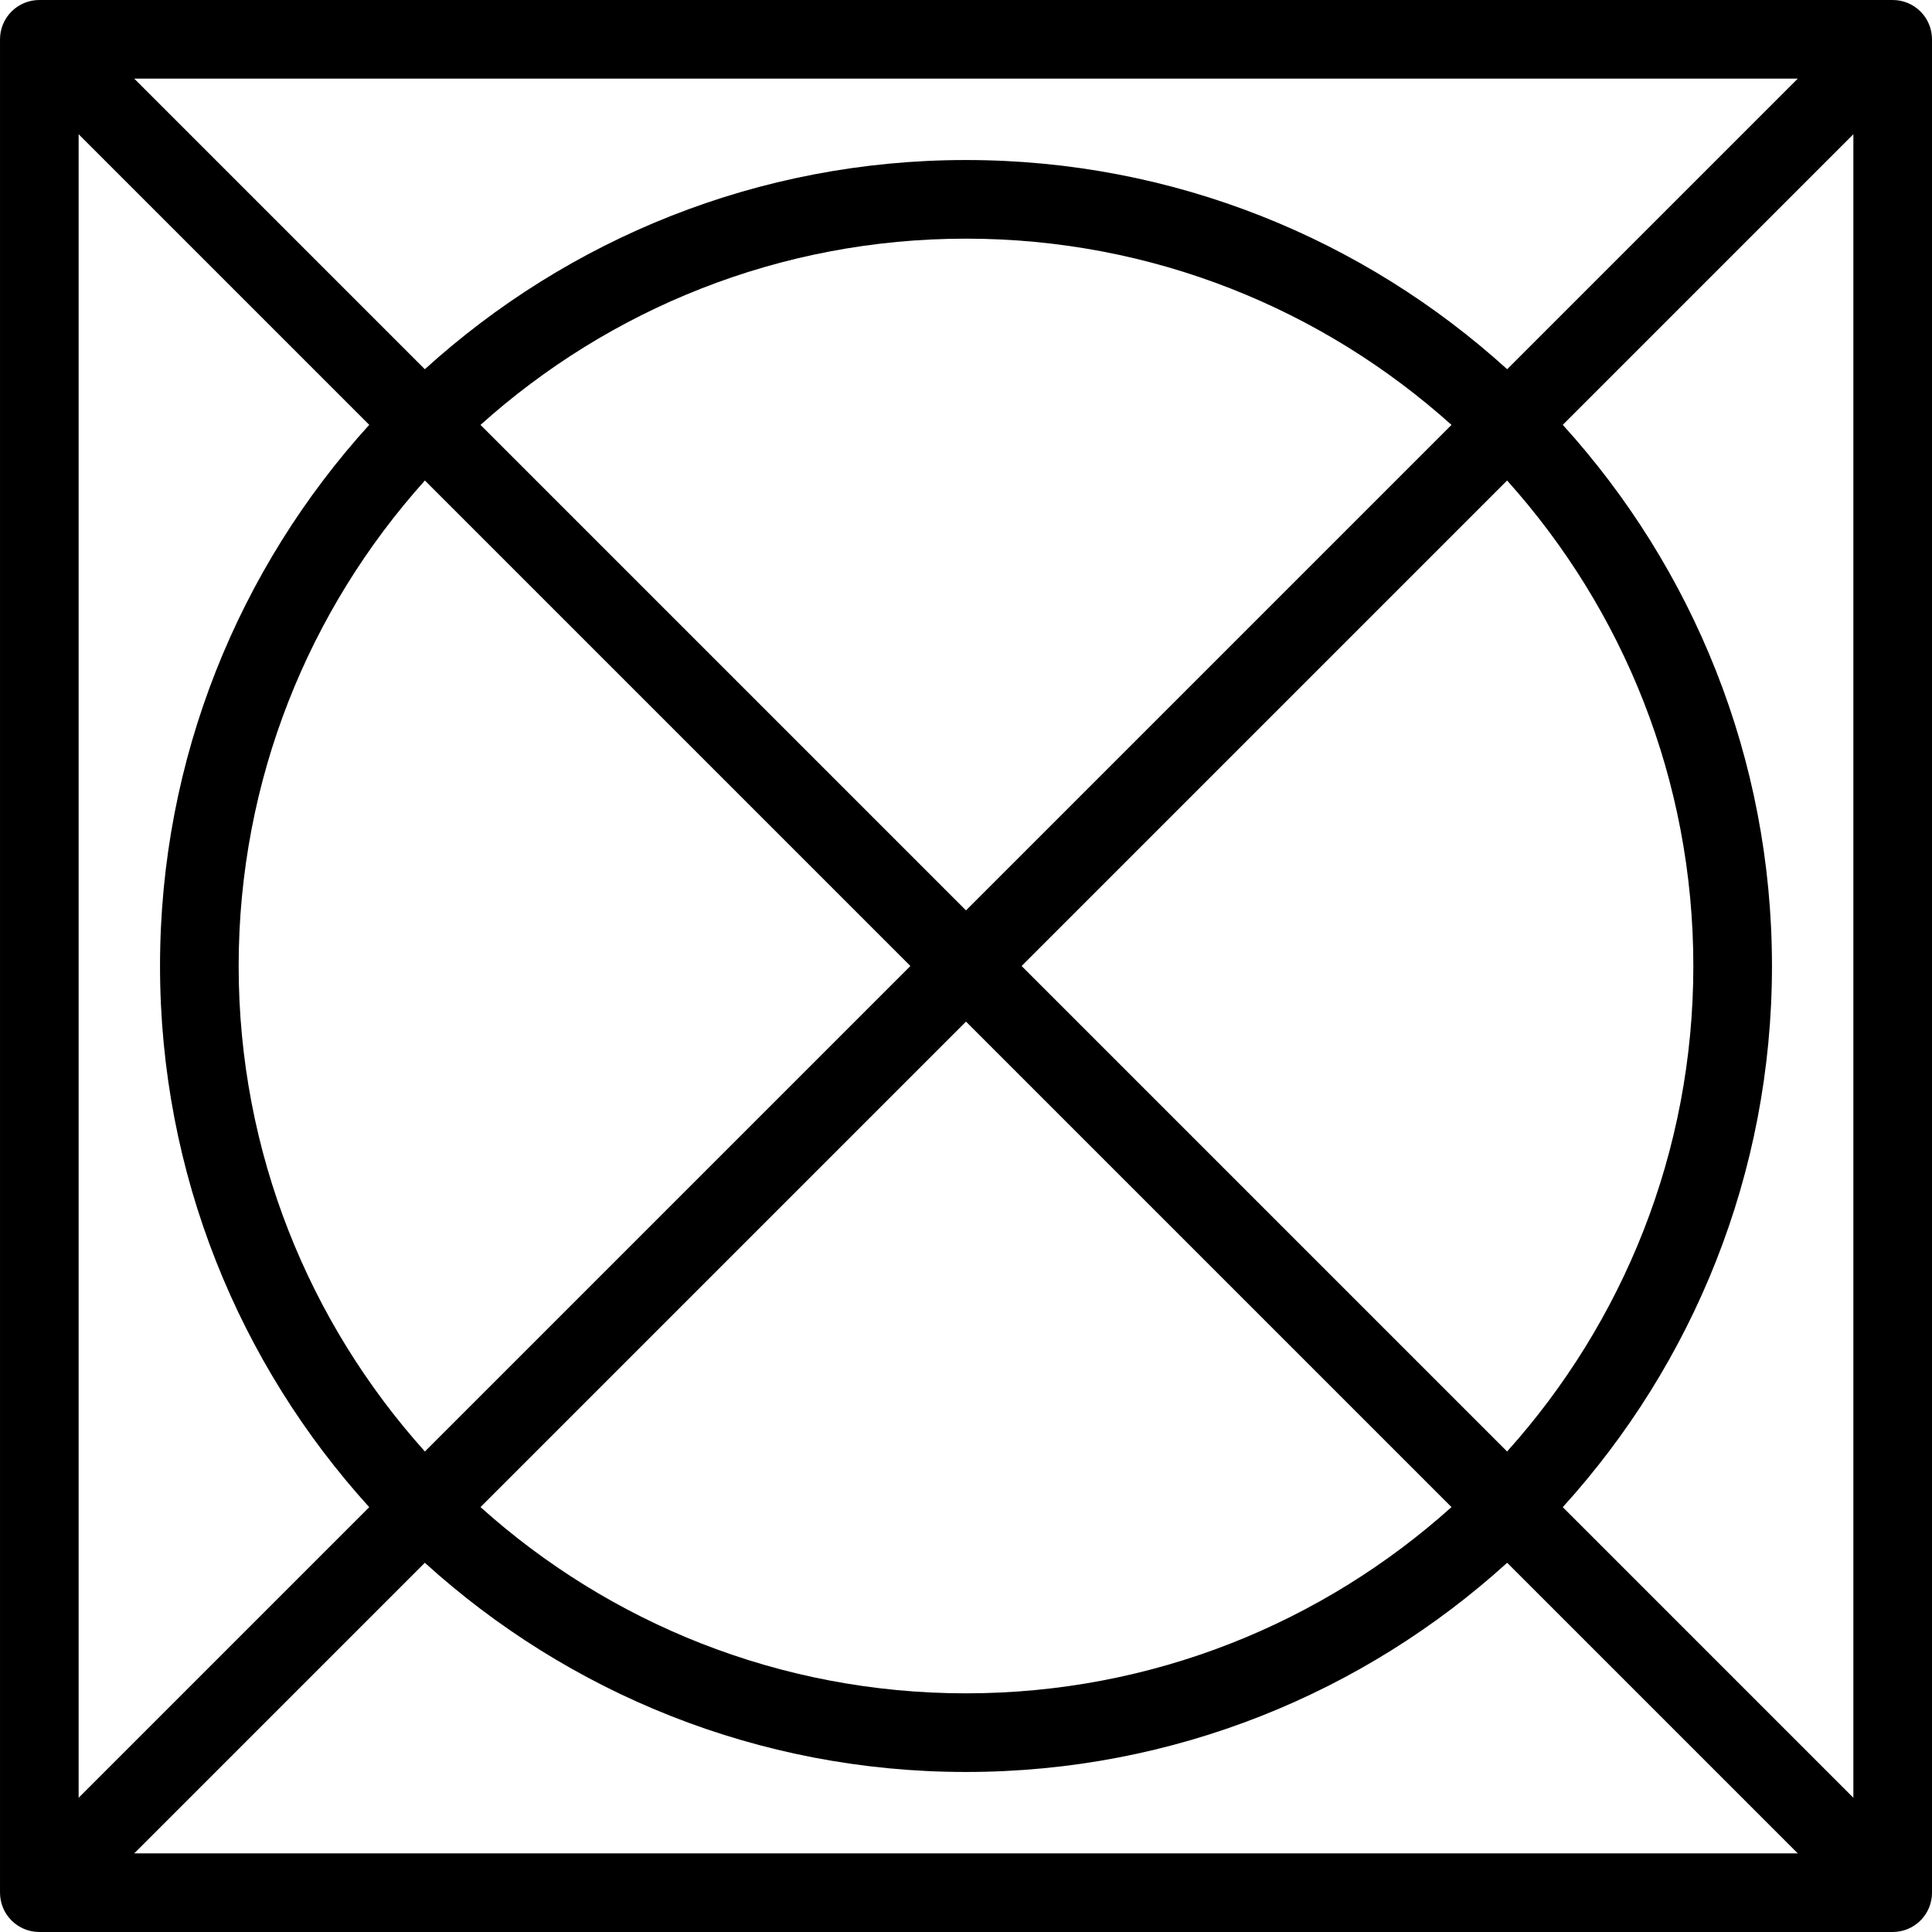 <?xml version='1.0' encoding='iso-8859-1'?>
<svg version="1.1" xmlns="http://www.w3.org/2000/svg" viewBox="0 0 368.554 368.554" xmlns:xlink="http://www.w3.org/1999/xlink" enable-background="new 0 0 368.554 368.554">
  <path d="m367.291,365.218c0.072-0.107 0.134-0.218 0.199-0.327 0.06-0.1 0.123-0.198 0.178-0.301 0.061-0.114 0.113-0.231 0.167-0.347 0.05-0.105 0.102-0.209 0.147-0.317 0.047-0.114 0.085-0.23 0.127-0.346 0.041-0.115 0.086-0.229 0.121-0.347 0.035-0.116 0.061-0.234 0.09-0.351 0.03-0.12 0.064-0.239 0.088-0.361 0.027-0.136 0.043-0.273 0.063-0.41 0.015-0.105 0.035-0.209 0.046-0.315 0.024-0.247 0.037-0.495 0.037-0.744v-353.549c0-0.248-0.013-0.496-0.037-0.744-0.01-0.106-0.031-0.21-0.045-0.315-0.019-0.137-0.036-0.275-0.063-0.411-0.024-0.122-0.058-0.24-0.088-0.36-0.029-0.117-0.055-0.235-0.09-0.351-0.036-0.118-0.08-0.231-0.121-0.347-0.041-0.116-0.08-0.232-0.127-0.346-0.045-0.108-0.098-0.212-0.147-0.317-0.055-0.116-0.106-0.233-0.167-0.347-0.055-0.103-0.118-0.2-0.177-0.3-0.066-0.11-0.128-0.222-0.2-0.329-0.075-0.112-0.158-0.217-0.239-0.324-0.066-0.088-0.127-0.179-0.198-0.264-0.314-0.383-0.665-0.734-1.048-1.047-0.083-0.069-0.172-0.128-0.257-0.192-0.11-0.083-0.218-0.168-0.332-0.244-0.104-0.069-0.211-0.129-0.317-0.193-0.104-0.062-0.206-0.127-0.313-0.185-0.108-0.058-0.219-0.107-0.329-0.159-0.112-0.053-0.221-0.108-0.336-0.156-0.107-0.044-0.216-0.08-0.324-0.119-0.122-0.044-0.243-0.091-0.369-0.129-0.107-0.032-0.216-0.056-0.325-0.083-0.129-0.033-0.256-0.069-0.387-0.095-0.122-0.024-0.245-0.038-0.367-0.056-0.12-0.018-0.237-0.04-0.359-0.052-0.216-0.021-0.432-0.03-0.648-0.033-0.03,0-0.059-0.005-0.089-0.005h-353.555c-0.03,7.24247e-16-0.059,0.004-0.089,0.005-0.216,0.002-0.433,0.011-0.648,0.032-0.122,0.012-0.24,0.034-0.359,0.052-0.123,0.018-0.246,0.032-0.367,0.056-0.132,0.026-0.259,0.062-0.388,0.095-0.108,0.027-0.217,0.051-0.324,0.083-0.125,0.038-0.247,0.085-0.369,0.129-0.108,0.039-0.217,0.075-0.324,0.119-0.115,0.047-0.225,0.103-0.336,0.156-0.11,0.052-0.221,0.101-0.329,0.159-0.108,0.057-0.21,0.122-0.314,0.185-0.106,0.063-0.213,0.123-0.316,0.192-0.115,0.077-0.224,0.162-0.334,0.245-0.085,0.064-0.173,0.123-0.256,0.191-0.383,0.314-0.733,0.665-1.047,1.048-0.07,0.086-0.132,0.176-0.198,0.264-0.081,0.108-0.164,0.213-0.239,0.325-0.072,0.107-0.134,0.219-0.2,0.329-0.06,0.1-0.122,0.197-0.177,0.3-0.06,0.113-0.112,0.229-0.166,0.345-0.05,0.106-0.103,0.21-0.148,0.319-0.047,0.113-0.085,0.229-0.126,0.344-0.042,0.116-0.086,0.23-0.122,0.349-0.035,0.116-0.061,0.234-0.09,0.351-0.03,0.12-0.064,0.238-0.088,0.36-0.027,0.136-0.044,0.274-0.063,0.411-0.015,0.105-0.035,0.208-0.046,0.315-0.024,0.247-0.037,0.495-0.037,0.744v353.549c0,0.248 0.013,0.496 0.037,0.744 0.01,0.107 0.031,0.21 0.046,0.315 0.019,0.137 0.036,0.274 0.063,0.41 0.024,0.122 0.058,0.241 0.088,0.361 0.029,0.117 0.055,0.235 0.09,0.351 0.036,0.119 0.08,0.233 0.122,0.349 0.041,0.115 0.079,0.23 0.126,0.344 0.045,0.109 0.098,0.213 0.148,0.319 0.054,0.116 0.106,0.232 0.166,0.346 0.055,0.103 0.118,0.201 0.178,0.301 0.065,0.11 0.127,0.221 0.199,0.327 0.075,0.112 0.159,0.218 0.24,0.326 0.066,0.088 0.127,0.178 0.197,0.263 0.314,0.383 0.665,0.734 1.048,1.047 0.083,0.068 0.171,0.127 0.256,0.191 0.11,0.083 0.219,0.168 0.334,0.245 0.104,0.069 0.211,0.129 0.318,0.193 0.104,0.062 0.205,0.127 0.312,0.184 0.11,0.059 0.223,0.108 0.335,0.161 0.109,0.052 0.217,0.106 0.329,0.153 0.11,0.046 0.223,0.082 0.335,0.122 0.119,0.043 0.236,0.088 0.358,0.125 0.112,0.034 0.227,0.059 0.34,0.087 0.124,0.031 0.246,0.066 0.372,0.091 0.131,0.026 0.263,0.041 0.394,0.06 0.111,0.016 0.219,0.037 0.331,0.048 0.246,0.024 0.493,0.037 0.74,0.037h353.554c0.247,0 0.494-0.013 0.74-0.037 0.112-0.011 0.22-0.032 0.331-0.048 0.132-0.019 0.264-0.034 0.395-0.06 0.126-0.025 0.248-0.059 0.371-0.091 0.114-0.029 0.228-0.054 0.341-0.088 0.122-0.037 0.239-0.082 0.358-0.125 0.112-0.04 0.224-0.077 0.335-0.122 0.112-0.047 0.22-0.101 0.329-0.153 0.112-0.053 0.225-0.103 0.335-0.161 0.106-0.057 0.207-0.122 0.31-0.183 0.107-0.064 0.215-0.124 0.319-0.194 0.114-0.077 0.222-0.162 0.332-0.244 0.086-0.064 0.174-0.124 0.257-0.192 0.383-0.314 0.734-0.665 1.048-1.047 0.07-0.085 0.131-0.175 0.197-0.263 0.078-0.108 0.161-0.214 0.237-0.326zm-193.621-180.941l-92.614,92.614c-22.076-24.58-35.529-57.054-35.529-92.614s13.453-68.035 35.529-92.614l92.614,92.614zm-82.008-103.221c24.58-22.076 57.054-35.529 92.614-35.529s68.035,13.453 92.614,35.529l-92.614,92.614-92.614-92.614zm92.615,113.827l92.614,92.614c-24.58,22.076-57.054,35.529-92.614,35.529s-68.035-13.453-92.614-35.529l92.614-92.614zm10.606-10.606l92.614-92.614c22.076,24.58 35.529,57.054 35.529,92.614s-13.453,68.035-35.529,92.614l-92.614-92.614zm92.628-113.841c-27.308-24.786-63.538-39.909-103.234-39.909s-75.927,15.123-103.234,39.909l-55.437-55.436h317.341l-55.436,55.436zm-217.075,10.607c-24.786,27.307-39.909,63.537-39.909,103.234s15.123,75.927 39.909,103.234l-55.436,55.436v-317.341l55.436,55.437zm10.607,217.075c27.308,24.786 63.538,39.909 103.234,39.909s75.927-15.123 103.234-39.909l55.436,55.436h-317.341l55.437-55.436zm217.075-10.607c24.786-27.308 39.909-63.538 39.909-103.234s-15.123-75.927-39.909-103.234l55.436-55.436v317.341l-55.436-55.437z"/>
</svg>
